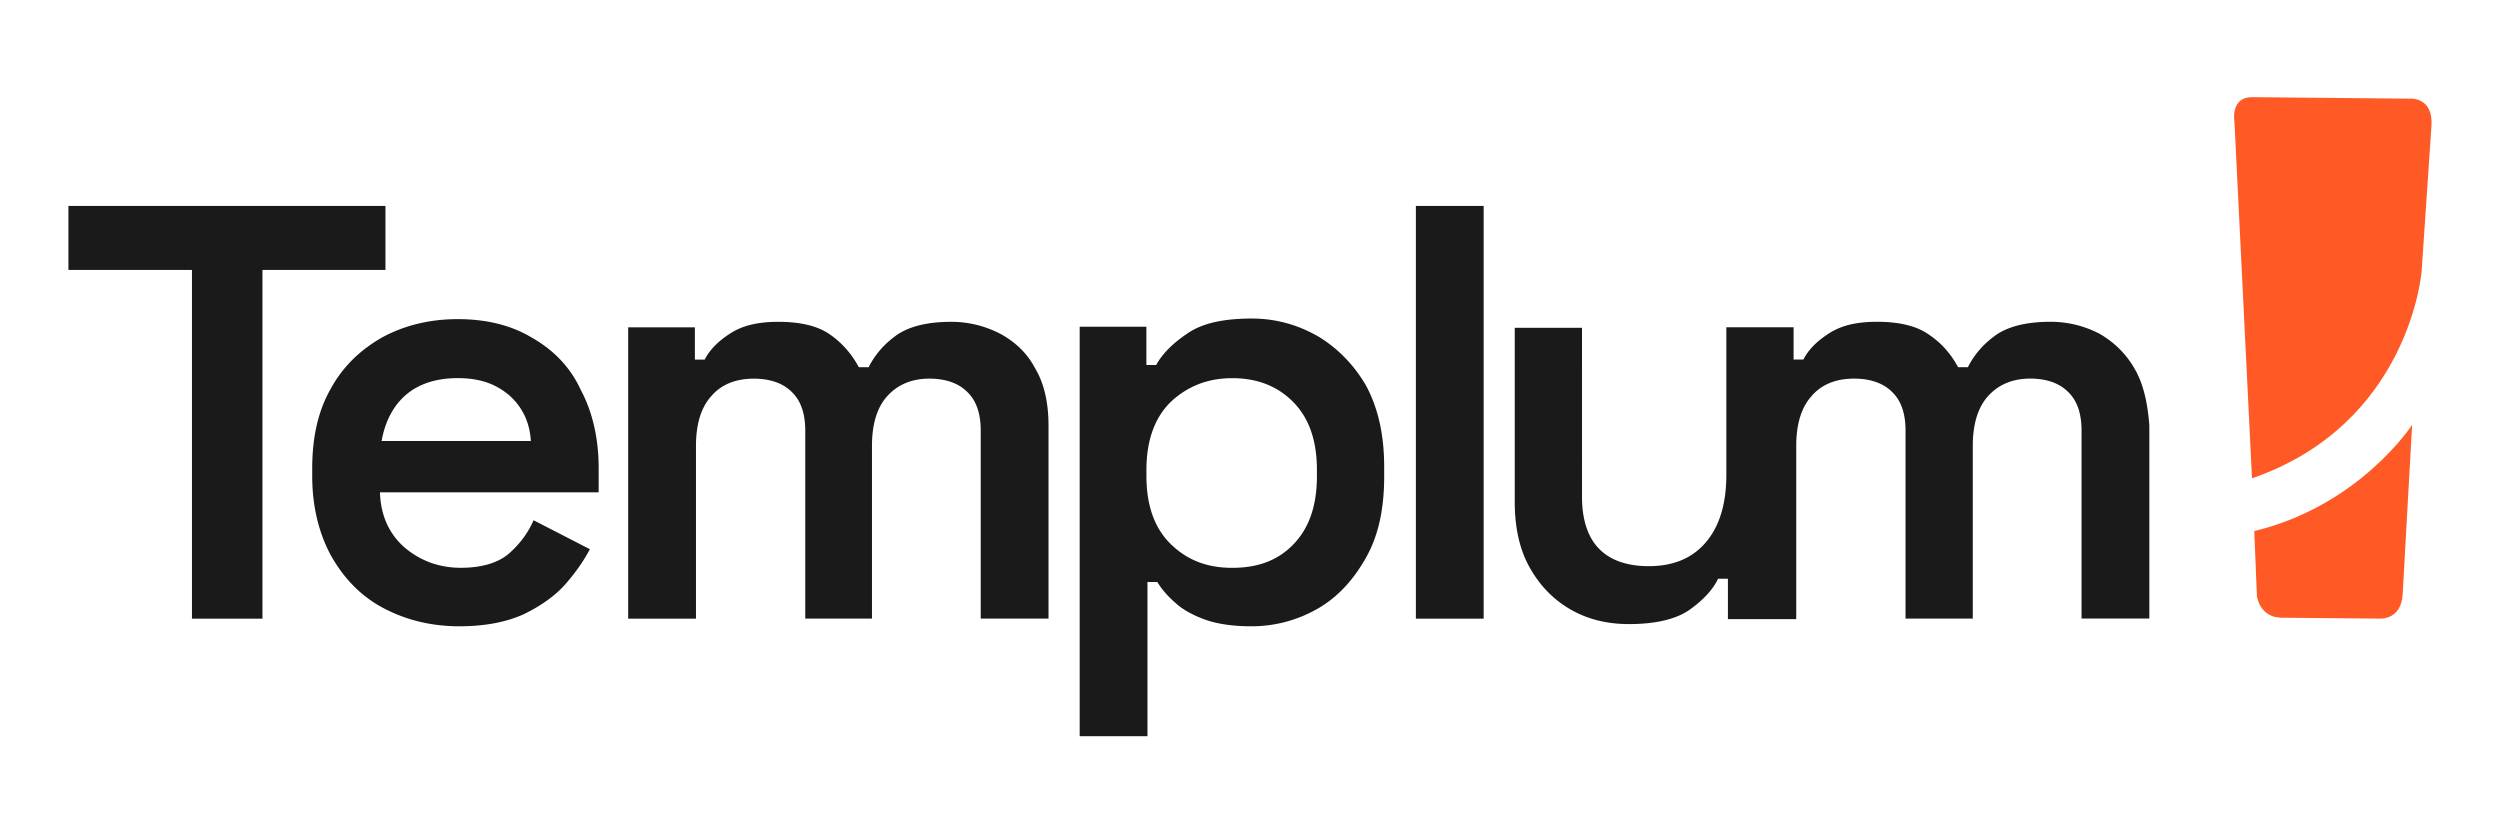 <svg xmlns="http://www.w3.org/2000/svg" viewBox="0 0 600 200"><defs><style>.cls-2{fill:#1a1a1a}</style></defs><g id="Camada_1"><path d="m540.48 114.81-4.21-85.55s-1.1-5.99 4.3-5.94l38.14.36s5.29-.24 4.84 6.51c-.45 6.75-2.36 34.91-2.36 34.91s-2.8 36.6-40.72 49.7Zm38.45-12.87s-12.56 19.39-37.9 25.52l.63 15.55s.57 5.13 5.85 5.24l23.68.22s5.14.38 5.46-5.93c.32-6.31 2.27-40.61 2.27-40.61Z" style="fill:#ff5925;fill-rule:evenodd"/><path d="M92.51 49.43H16.42v15.35h29.65v83.7h16.92v-83.7h29.52V49.43z" class="cls-2"/><path d="M127.67 81.05c-4.99-3.02-11.02-4.46-17.84-4.46s-12.99 1.57-18.24 4.46c-5.25 3.02-9.45 7.08-12.33 12.46-3.02 5.38-4.33 11.68-4.33 19.02v1.71c0 7.22 1.57 13.64 4.46 19.02 3.02 5.38 7.08 9.71 12.46 12.59 5.38 2.89 11.54 4.46 18.37 4.46 6.3 0 11.54-1.05 15.74-3.02 4.2-2.1 7.48-4.46 9.97-7.35 2.49-2.89 4.33-5.64 5.64-8.13l-13.51-6.95c-1.31 3.02-3.28 5.64-5.77 7.87-2.49 2.23-6.43 3.54-11.68 3.54s-9.84-1.71-13.64-4.99c-3.67-3.28-5.64-7.74-5.77-13.12h52.48v-5.77c0-7.08-1.44-13.51-4.33-18.89-2.49-5.38-6.43-9.45-11.68-12.46Zm-36.08 24.79c.79-4.59 2.76-8.4 5.77-11.02s7.22-4.07 12.46-4.07 9.05 1.31 12.33 4.07c3.15 2.76 4.99 6.43 5.25 11.02H91.58ZM240.1 80.13a25.31 25.31 0 0 0-11.81-2.89c-5.64 0-9.84 1.05-12.86 3.02-3.02 2.1-5.38 4.72-6.95 7.87h-2.36c-1.71-3.15-3.94-5.77-6.95-7.87s-7.22-3.02-12.33-3.02-8.66.92-11.54 2.76-4.99 3.94-6.17 6.3h-2.36v-7.74h-16.01v69.92h16.27v-41.46c0-5.12 1.18-9.18 3.67-11.94 2.36-2.76 5.77-4.2 10.23-4.2 3.8 0 6.95 1.05 9.05 3.15 2.23 2.1 3.28 5.25 3.28 9.31v45.13h16.01v-41.46c0-5.12 1.18-9.18 3.67-11.94s5.9-4.2 10.1-4.2c3.8 0 6.95 1.05 9.05 3.15 2.23 2.1 3.28 5.25 3.28 9.31v45.13h16.27v-46.31c0-5.51-1.05-10.1-3.15-13.64-1.97-3.8-4.85-6.43-8.4-8.4Zm76.09.52c-4.85-2.76-10.1-4.2-15.74-4.2-6.56 0-11.68 1.05-15.22 3.41-3.54 2.36-6.17 4.85-7.74 7.74h-2.36v-9.18h-16.01v98.26h16.27v-37h2.36c1.05 1.71 2.49 3.41 4.33 4.99 1.84 1.71 4.33 3.02 7.22 4.07 3.02 1.05 6.69 1.57 11.02 1.57 5.64 0 11.02-1.44 15.87-4.2 4.85-2.76 8.66-6.95 11.68-12.33 3.02-5.38 4.33-11.81 4.33-19.42V112c0-7.61-1.44-14.04-4.33-19.42-2.89-4.99-6.82-9.05-11.68-11.94Zm-.13 33.59c0 7.08-1.84 12.46-5.64 16.4-3.8 3.94-8.66 5.64-14.69 5.64s-10.76-1.84-14.69-5.64c-3.94-3.8-5.9-9.31-5.9-16.4v-1.44c0-7.08 1.97-12.59 5.9-16.4 3.94-3.67 8.79-5.64 14.69-5.64s10.76 1.84 14.56 5.64c3.8 3.8 5.77 9.18 5.77 16.4v1.44Zm23.75-64.81h16.27v99.05h-16.27zm172.51 39.09c-2.1-3.67-4.99-6.43-8.4-8.4a25.31 25.31 0 0 0-11.81-2.89c-5.64 0-9.84 1.05-12.86 3.02-3.02 2.1-5.38 4.72-6.95 7.87h-2.36c-1.71-3.15-3.94-5.77-7.08-7.87-3.02-2.1-7.22-3.02-12.33-3.02s-8.66.92-11.54 2.76c-2.89 1.84-4.99 3.94-6.17 6.3h-2.36v-7.74h-16.14v35.42c0 7.08-1.71 12.46-4.99 16.27s-7.87 5.64-13.64 5.64c-4.99 0-9.05-1.31-11.81-4.07-2.76-2.76-4.2-6.95-4.2-12.59V78.68h-16.14v41.85c0 5.77 1.05 11.02 3.41 15.35 2.36 4.33 5.51 7.74 9.71 10.23 4.2 2.49 8.92 3.67 14.3 3.67 6.43 0 11.41-1.18 14.69-3.54 3.28-2.36 5.51-4.85 6.69-7.35h2.36v9.71h16.4v-41.59c0-5.12 1.18-9.18 3.67-11.94 2.36-2.76 5.77-4.2 10.23-4.2 3.8 0 6.95 1.05 9.05 3.15 2.23 2.1 3.28 5.25 3.28 9.31v45.13h16.14V107c0-5.12 1.18-9.18 3.67-11.94s5.9-4.2 10.1-4.2c3.8 0 6.95 1.05 9.05 3.15 2.23 2.1 3.28 5.25 3.28 9.31v45.13h16.27v-46.31c-.39-5.38-1.44-10.1-3.54-13.64Z" class="cls-2"/></g></svg>